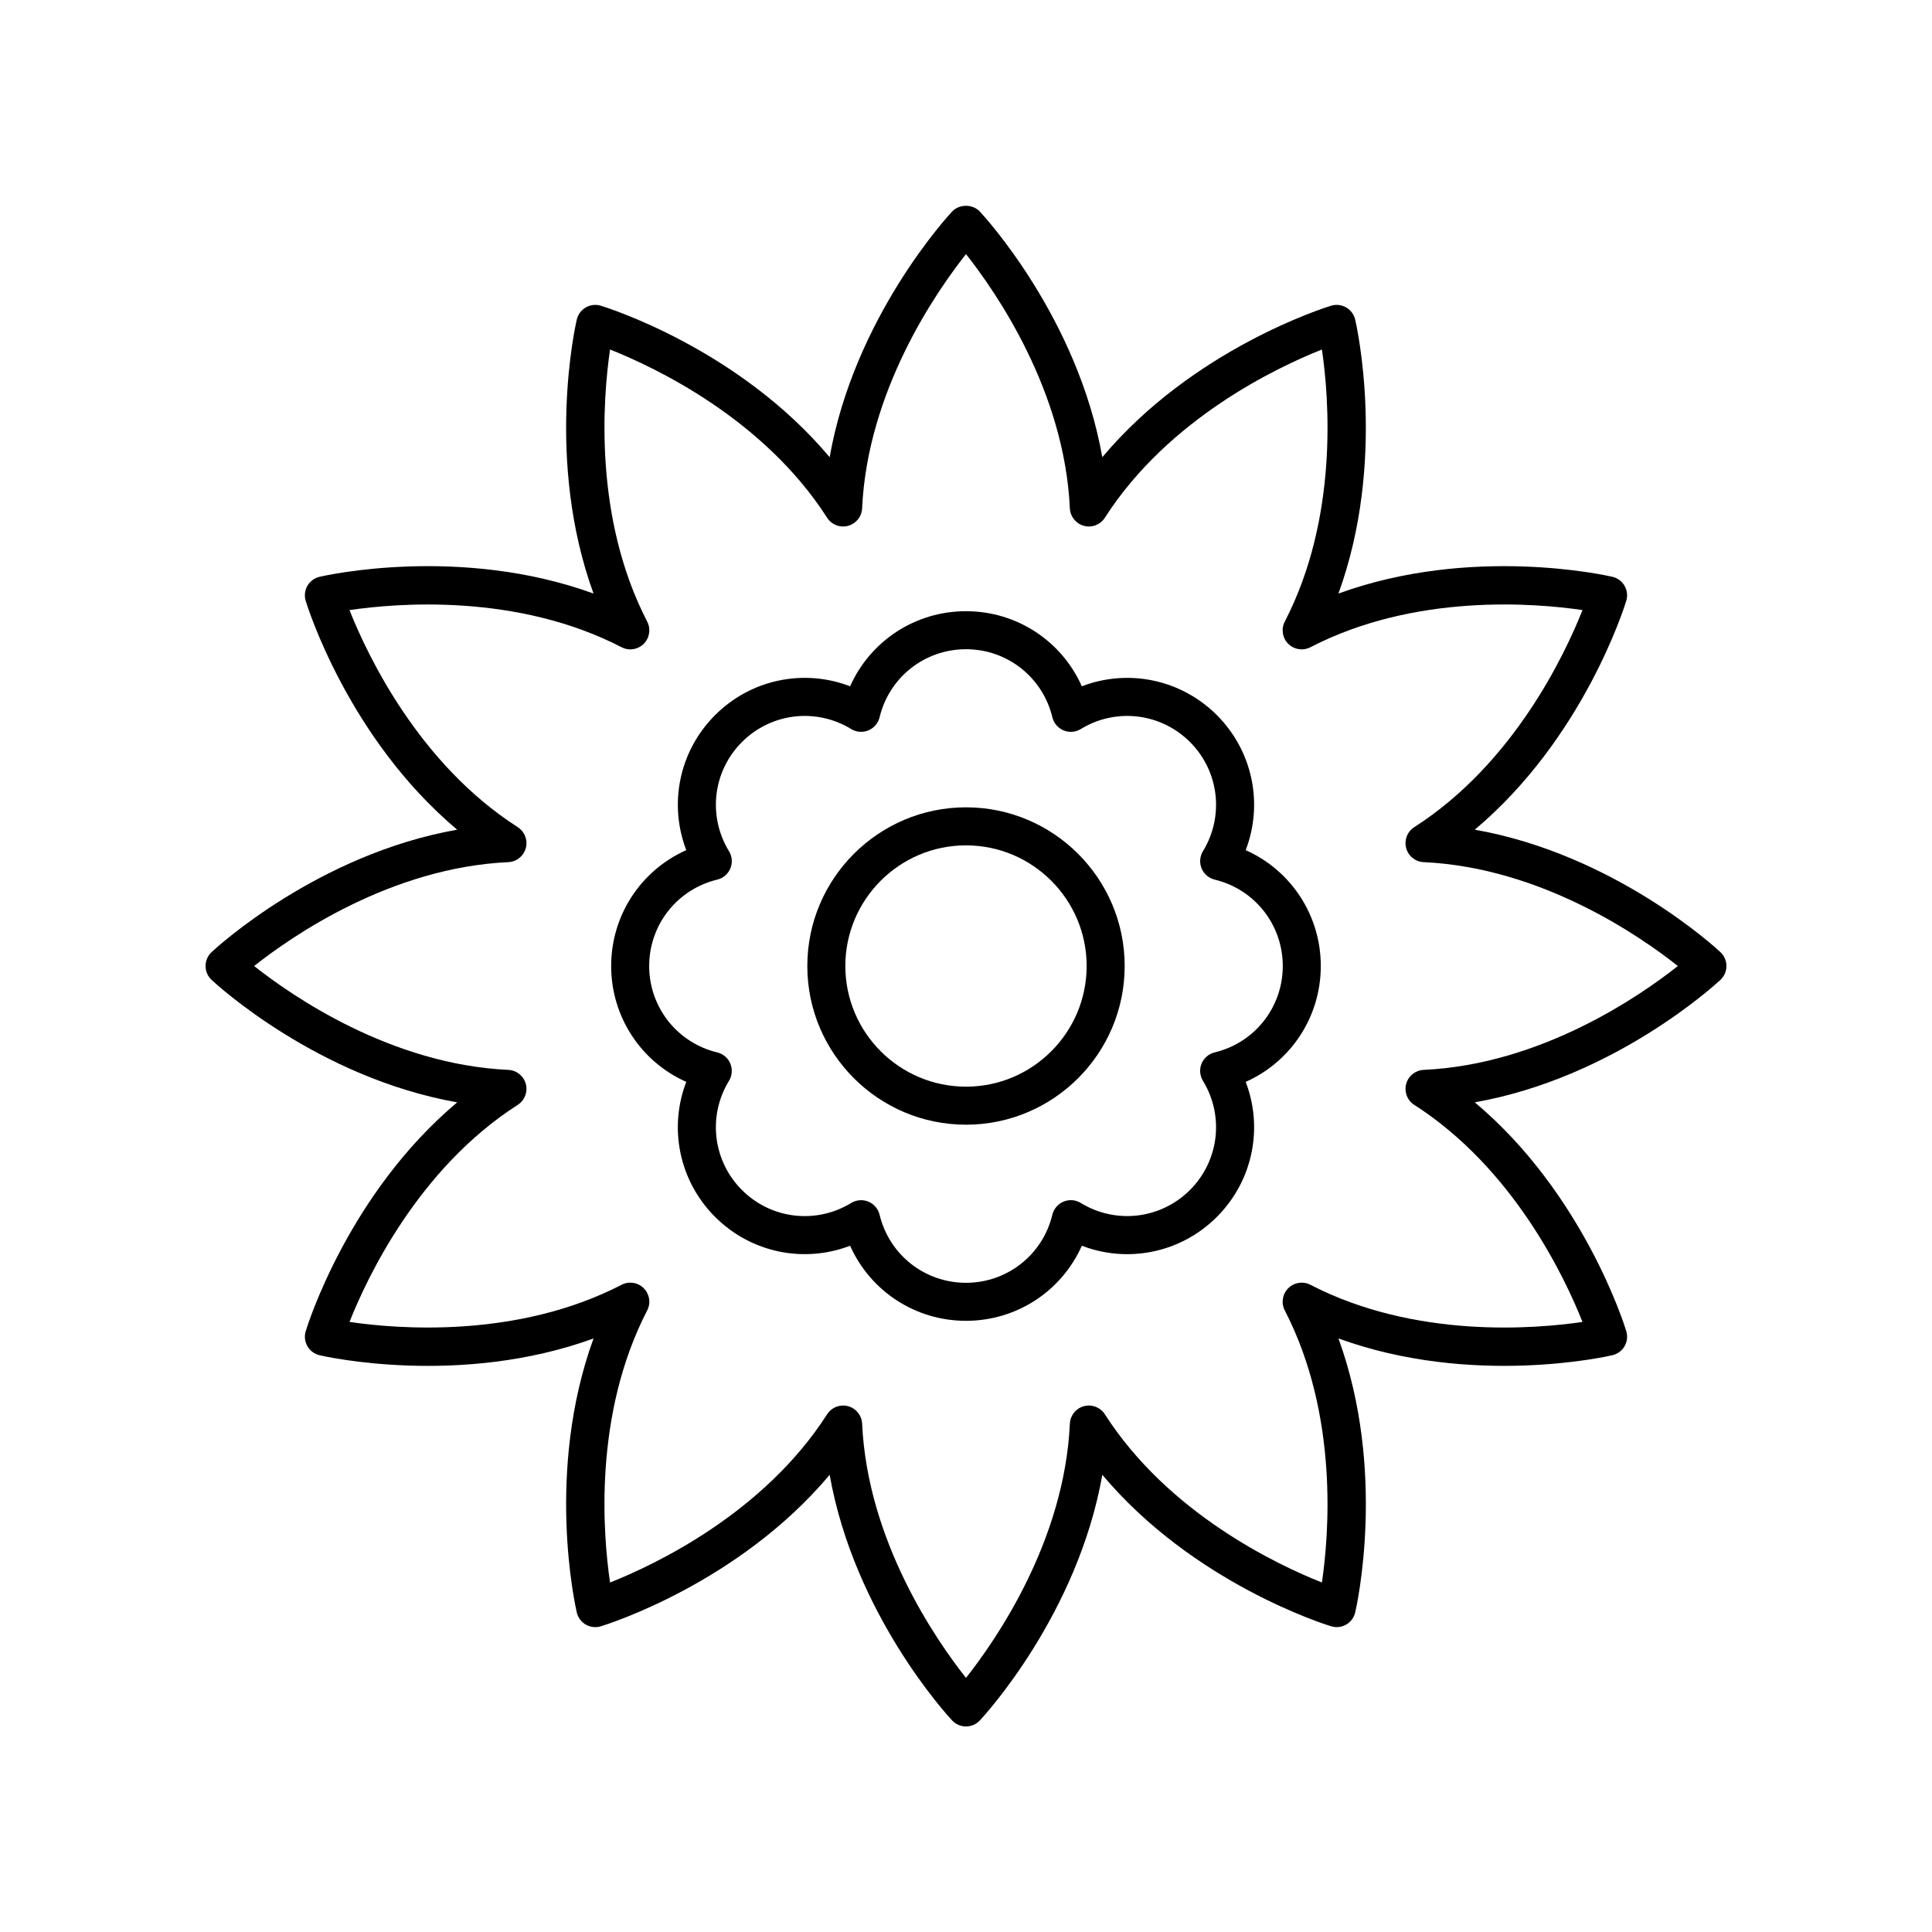 <?xml version="1.0" encoding="UTF-8"?>
<!-- Uploaded to: ICON Repo, www.svgrepo.com, Generator: ICON Repo Mixer Tools -->
<svg fill="#000000" width="800px" height="800px" version="1.1" viewBox="144 144 512 512" xmlns="http://www.w3.org/2000/svg">
 <g>
  <path d="m534.83 363.87c28.762-24.145 39.652-59.012 40.148-60.645 0.402-1.336 0.238-2.777-0.457-3.984-0.699-1.207-1.863-2.074-3.227-2.387-1.664-0.383-37.301-8.391-72.594 4.441 12.832-35.293 4.828-70.926 4.441-72.594-0.316-1.359-1.18-2.527-2.387-3.227-1.207-0.695-2.648-0.863-3.988-0.457-1.633 0.496-36.5 11.387-60.645 40.145-6.531-36.98-31.281-63.844-32.449-65.094-1.902-2.035-5.457-2.035-7.359 0-1.168 1.25-25.918 28.113-32.449 65.094-24.145-28.758-59.012-39.648-60.645-40.145-1.336-0.402-2.777-0.238-3.984 0.457-1.207 0.699-2.074 1.863-2.387 3.227-0.387 1.664-8.391 37.301 4.441 72.594-35.285-12.832-70.926-4.828-72.594-4.441-1.359 0.316-2.527 1.18-3.227 2.387-0.695 1.207-0.859 2.652-0.457 3.988 0.496 1.633 11.387 36.5 40.148 60.645-36.98 6.531-63.844 31.281-65.094 32.449-1.016 0.949-1.594 2.285-1.594 3.68s0.578 2.727 1.598 3.68c1.25 1.168 28.113 25.918 65.094 32.449-28.762 24.145-39.652 59.012-40.148 60.645-0.406 1.336-0.242 2.777 0.453 3.988 0.699 1.207 1.863 2.074 3.227 2.387 1.664 0.391 37.301 8.395 72.594-4.441-12.832 35.289-4.828 70.926-4.441 72.594 0.316 1.359 1.18 2.527 2.387 3.227 1.207 0.695 2.648 0.863 3.988 0.457 1.633-0.496 36.5-11.387 60.645-40.148 6.531 36.98 31.281 63.844 32.449 65.094 0.949 1.016 2.285 1.594 3.68 1.594s2.727-0.578 3.68-1.598c1.168-1.25 25.918-28.113 32.449-65.094 24.145 28.762 59.012 39.652 60.645 40.148 1.344 0.41 2.781 0.242 3.988-0.457 1.207-0.699 2.074-1.863 2.387-3.227 0.387-1.664 8.391-37.305-4.441-72.594 35.293 12.832 70.926 4.832 72.594 4.441 1.359-0.316 2.527-1.18 3.227-2.387 0.695-1.207 0.859-2.652 0.457-3.988-0.496-1.633-11.387-36.5-40.148-60.645 36.98-6.531 63.844-31.281 65.094-32.449 1.016-0.949 1.594-2.281 1.594-3.676s-0.578-2.727-1.598-3.68c-1.25-1.172-28.113-25.922-65.094-32.453zm-13.551 63.66c-2.191 0.102-4.062 1.609-4.633 3.731-0.566 2.117 0.301 4.363 2.148 5.543 26.262 16.828 39.855 45.625 44.582 57.523-12.668 1.863-44.398 4.488-72.105-9.844-1.945-1.012-4.328-0.641-5.879 0.914-1.551 1.551-1.922 3.93-0.914 5.879 14.328 27.703 11.703 59.438 9.844 72.105-11.898-4.723-40.695-18.316-57.523-44.582-1.184-1.844-3.426-2.715-5.543-2.148-2.121 0.566-3.629 2.441-3.731 4.633-1.441 31.16-19.582 57.332-27.527 67.371-7.945-10.043-26.086-36.215-27.527-67.371-0.102-2.191-1.609-4.062-3.731-4.633-0.434-0.117-0.871-0.172-1.305-0.172-1.688 0-3.301 0.852-4.242 2.32-16.828 26.262-45.625 39.855-57.523 44.582-1.863-12.668-4.488-44.402 9.844-72.105 1.008-1.949 0.641-4.324-0.914-5.879-1.551-1.559-3.93-1.926-5.879-0.914-27.703 14.328-59.438 11.703-72.105 9.844 4.723-11.898 18.316-40.695 44.582-57.523 1.848-1.184 2.715-3.426 2.148-5.543-0.566-2.121-2.441-3.629-4.633-3.731-31.156-1.441-57.332-19.582-67.371-27.527 10.043-7.945 36.215-26.086 67.371-27.527 2.191-0.102 4.062-1.609 4.633-3.731 0.566-2.117-0.301-4.363-2.148-5.543-26.262-16.828-39.855-45.625-44.582-57.523 12.676-1.859 44.402-4.484 72.105 9.844 1.949 1.012 4.328 0.641 5.879-0.914 1.551-1.551 1.922-3.93 0.914-5.879-14.328-27.703-11.703-59.438-9.844-72.105 11.898 4.723 40.695 18.316 57.523 44.578 1.188 1.848 3.434 2.727 5.543 2.148 2.121-0.566 3.629-2.441 3.731-4.633 1.445-31.16 19.582-57.332 27.531-67.371 7.945 10.043 26.086 36.211 27.527 67.371 0.102 2.191 1.609 4.062 3.731 4.633 2.121 0.578 4.363-0.301 5.543-2.148 16.828-26.262 45.625-39.855 57.523-44.578 1.863 12.668 4.488 44.402-9.844 72.105-1.008 1.949-0.641 4.328 0.914 5.879 1.547 1.555 3.926 1.918 5.879 0.914 27.707-14.336 59.445-11.711 72.105-9.844-4.723 11.902-18.316 40.699-44.582 57.523-1.848 1.184-2.715 3.426-2.148 5.543 0.566 2.121 2.441 3.629 4.633 3.731 31.16 1.441 57.332 19.578 67.371 27.527-10.039 7.945-36.211 26.086-67.371 27.527z"/>
  <path d="m474.12 369.3c4.699-12.227 1.906-26.242-7.637-35.785-9.547-9.543-23.57-12.336-35.785-7.637-5.32-11.969-17.211-19.906-30.703-19.906-13.496 0-25.383 7.938-30.703 19.902-12.223-4.699-26.242-1.91-35.785 7.637-9.543 9.543-12.336 23.559-7.637 35.785-11.969 5.324-19.906 17.211-19.906 30.707s7.938 25.383 19.902 30.703c-4.699 12.227-1.906 26.242 7.637 35.785 9.543 9.539 23.562 12.336 35.785 7.637 5.324 11.965 17.211 19.902 30.707 19.902s25.383-7.938 30.703-19.902c12.223 4.707 26.242 1.91 35.785-7.637 9.543-9.543 12.336-23.559 7.637-35.785 11.965-5.32 19.902-17.211 19.902-30.703 0-13.496-7.938-25.383-19.902-30.703zm-8.215 53.594c-1.566 0.379-2.856 1.48-3.473 2.969s-0.484 3.184 0.355 4.555c5.699 9.324 4.289 21.227-3.434 28.945-7.719 7.715-19.625 9.129-28.945 3.434-1.379-0.848-3.074-0.977-4.555-0.355-1.488 0.617-2.59 1.906-2.969 3.473-2.559 10.625-11.973 18.043-22.891 18.043s-20.332-7.418-22.895-18.039c-0.379-1.566-1.48-2.856-2.969-3.473-0.621-0.254-1.273-0.383-1.93-0.383-0.914 0-1.824 0.25-2.629 0.742-9.328 5.699-21.23 4.281-28.945-3.434-7.719-7.723-9.129-19.625-3.434-28.945 0.84-1.371 0.973-3.066 0.355-4.555-0.617-1.488-1.906-2.59-3.473-2.969-10.621-2.566-18.035-11.98-18.035-22.898s7.418-20.332 18.039-22.895c1.566-0.379 2.856-1.48 3.473-2.969 0.617-1.488 0.484-3.184-0.355-4.555-5.699-9.324-4.289-21.227 3.434-28.945 7.719-7.715 19.617-9.133 28.945-3.434 1.375 0.84 3.066 0.969 4.555 0.355 1.488-0.617 2.59-1.906 2.969-3.473 2.562-10.625 11.977-18.039 22.895-18.039s20.332 7.418 22.895 18.039c0.379 1.566 1.48 2.856 2.969 3.473 1.488 0.621 3.184 0.488 4.555-0.355 9.324-5.699 21.227-4.281 28.945 3.434 7.719 7.723 9.129 19.625 3.434 28.945-0.84 1.371-0.973 3.066-0.355 4.555 0.617 1.488 1.906 2.59 3.473 2.969 10.621 2.562 18.039 11.977 18.039 22.895s-7.418 20.332-18.043 22.891z"/>
  <path d="m400 357.95c-23.188 0-42.051 18.863-42.051 42.051-0.004 23.191 18.859 42.055 42.051 42.055 23.188 0 42.051-18.863 42.051-42.051 0-23.191-18.863-42.055-42.051-42.055zm0 74.027c-17.633 0-31.977-14.344-31.977-31.977 0-17.629 14.344-31.973 31.977-31.973 17.629 0 31.973 14.344 31.973 31.977 0 17.629-14.344 31.973-31.973 31.973z"/>
 </g>
</svg>